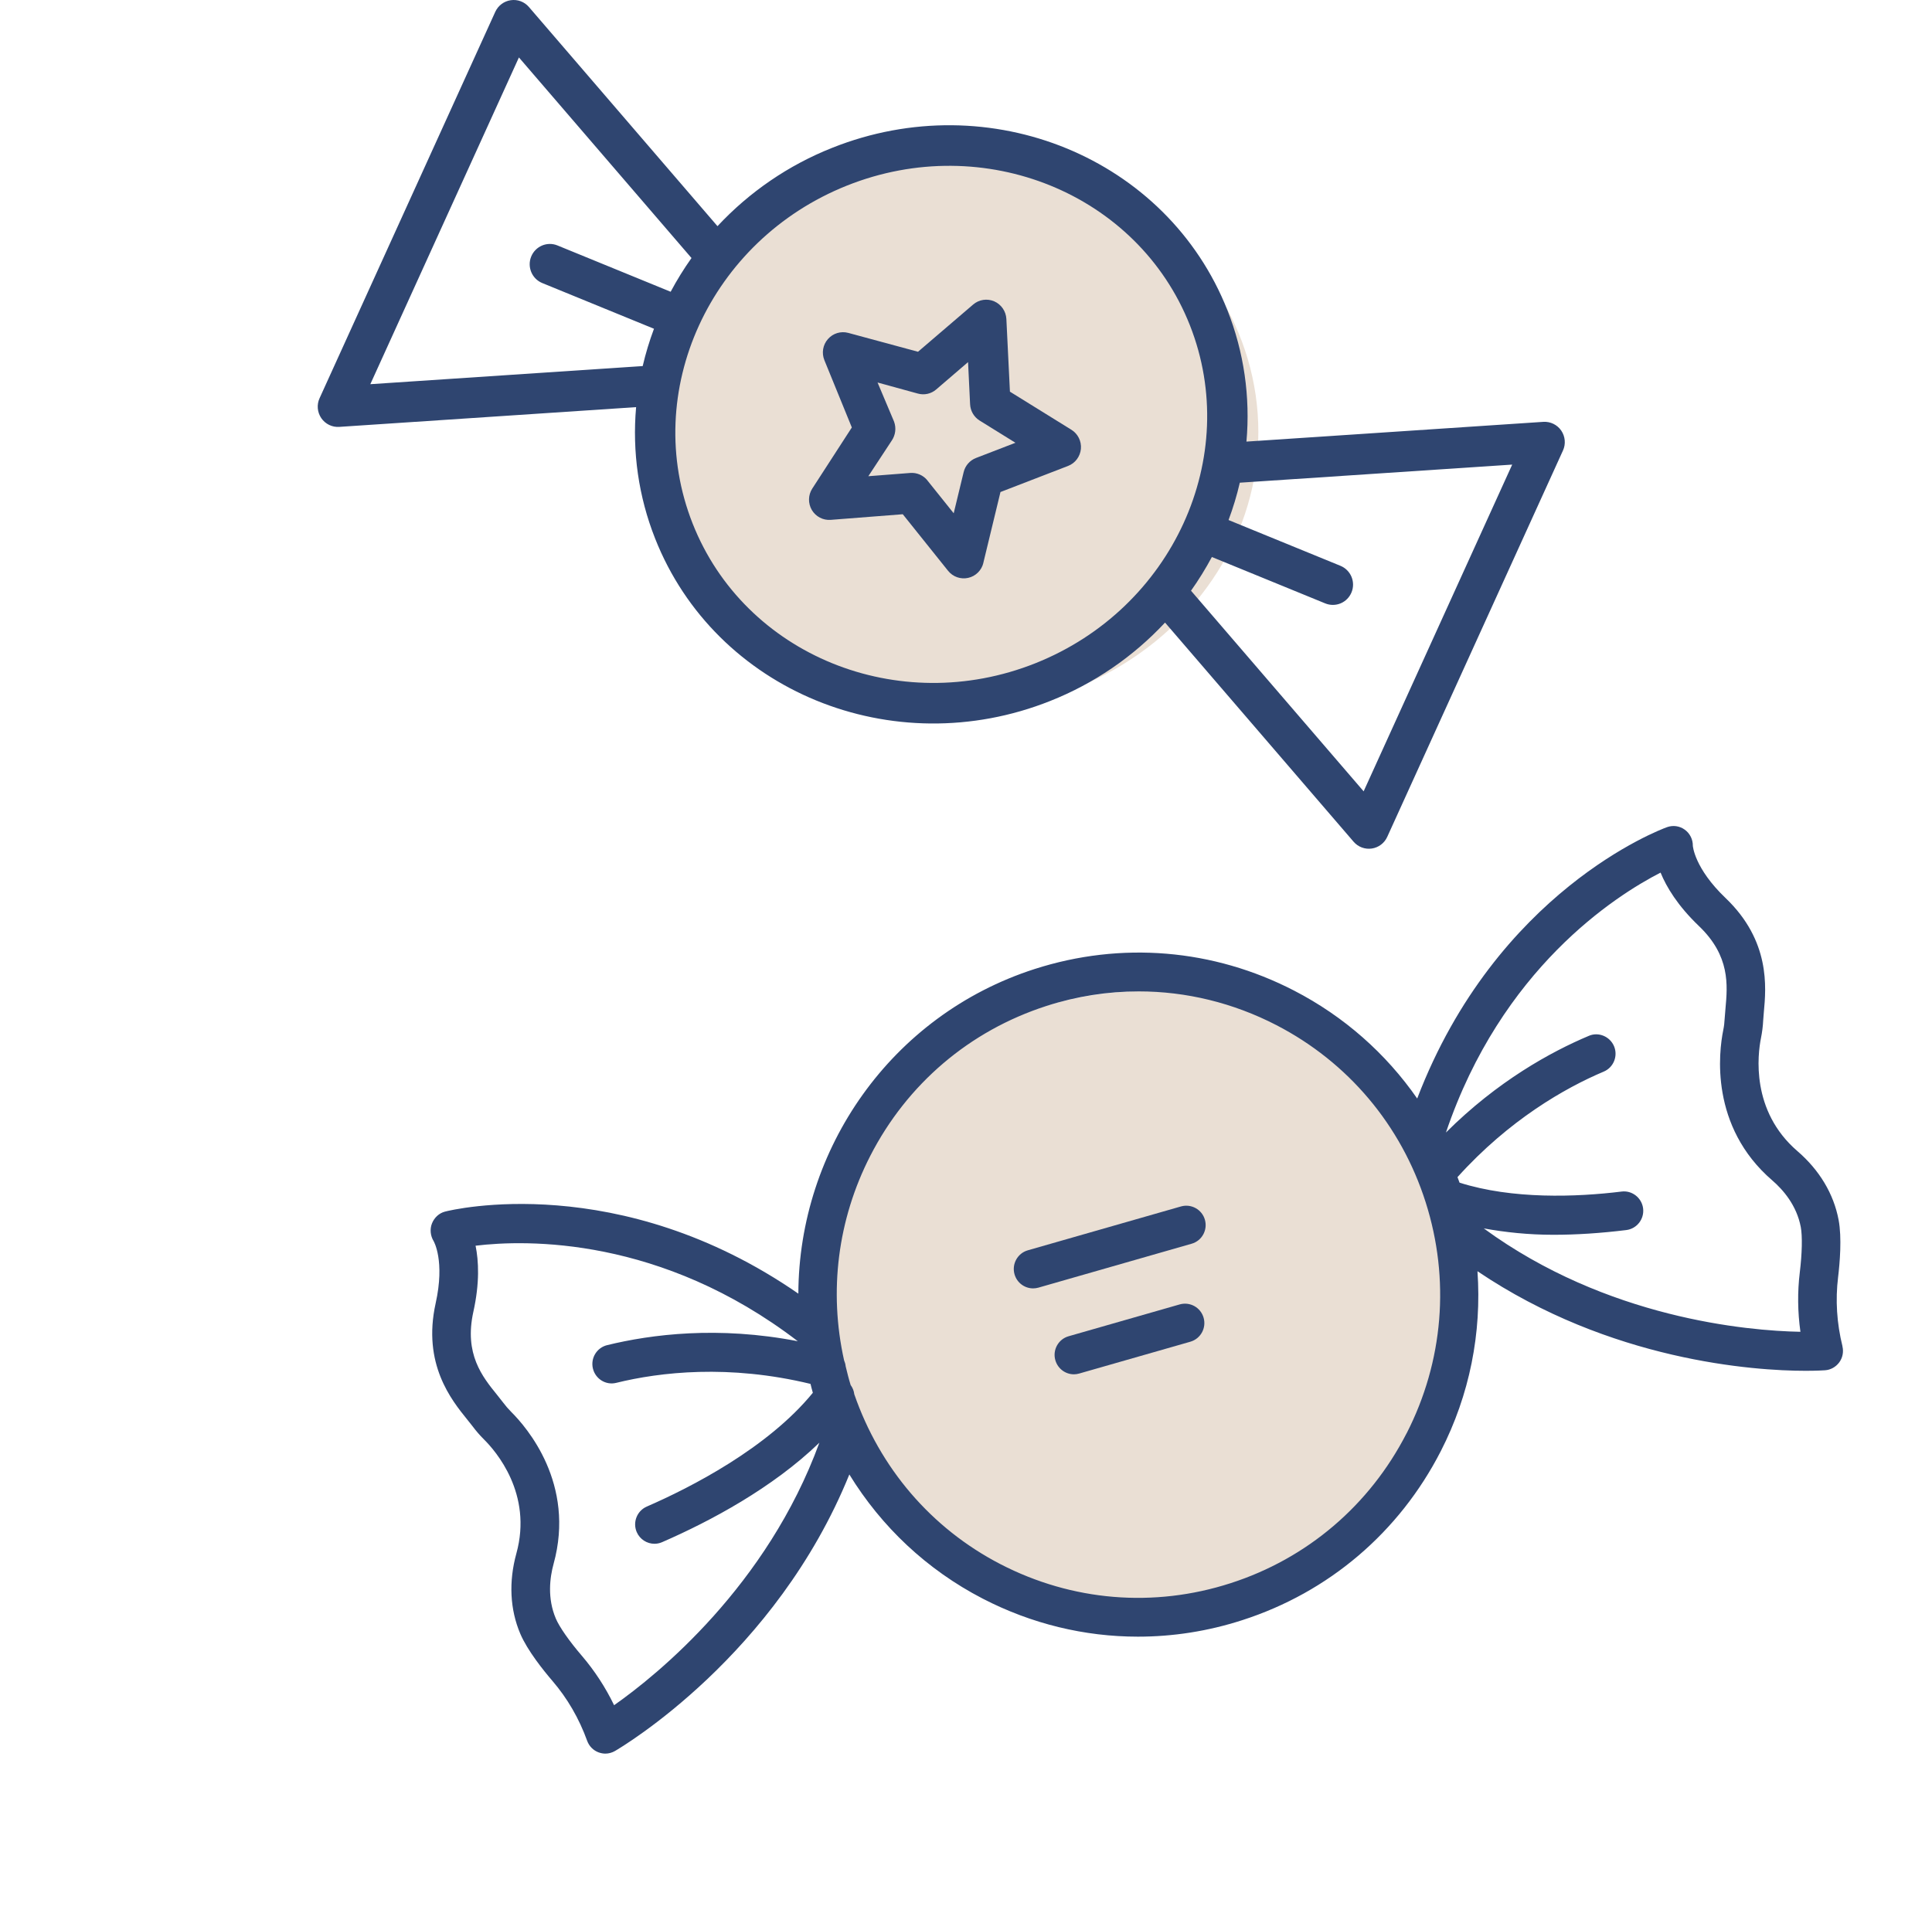 <?xml version="1.0" encoding="UTF-8"?> <svg xmlns="http://www.w3.org/2000/svg" width="76" height="75" viewBox="0 0 76 75" fill="none"><g clip-path="url(#clip0_775_4193)"><ellipse cx="37.5" cy="17" rx="12" ry="11" fill="#EADFD4"></ellipse><ellipse cx="45" cy="51" rx="12.5" ry="12" fill="#EADFD4"></ellipse><path d="M72.478 52.972C72.254 52.066 72.196 51.151 72.306 50.253C72.371 49.713 72.46 48.703 72.326 48C72.133 46.976 71.573 46.04 70.704 45.292C68.864 43.706 69.144 41.488 69.272 40.847C69.318 40.617 69.348 40.385 69.359 40.156L69.385 39.827C69.476 38.846 69.643 37.023 67.882 35.338C66.649 34.161 66.592 33.281 66.592 33.281C66.595 33.03 66.477 32.792 66.275 32.646C66.071 32.498 65.813 32.462 65.576 32.547C65.292 32.649 58.872 35.064 55.749 43.224C54.519 41.453 52.873 39.995 50.908 38.979C47.727 37.334 44.103 37.034 40.699 38.129C35.041 39.951 31.425 45.227 31.405 50.902C24.356 46.027 17.794 47.597 17.505 47.674C17.271 47.734 17.085 47.911 16.994 48.136C16.903 48.361 16.93 48.626 17.057 48.833C17.061 48.842 17.511 49.603 17.137 51.283C16.61 53.666 17.758 55.086 18.375 55.85L18.581 56.109C18.72 56.295 18.87 56.471 19.037 56.637C19.5 57.094 20.963 58.775 20.312 61.128C20.007 62.237 20.06 63.329 20.467 64.285C20.747 64.944 21.381 65.732 21.733 66.142C22.323 66.83 22.781 67.621 23.098 68.498C23.175 68.71 23.341 68.878 23.552 68.954C23.637 68.983 23.724 69.001 23.811 69.001C23.943 69.001 24.075 68.965 24.191 68.898C24.465 68.738 30.519 65.154 33.411 58.017C34.674 60.075 36.46 61.765 38.655 62.901C40.577 63.896 42.663 64.399 44.764 64.399C46.138 64.399 47.517 64.186 48.863 63.751C52.268 62.656 55.042 60.293 56.678 57.098C57.814 54.88 58.29 52.446 58.12 50.02C63.343 53.547 68.997 53.938 71.024 53.938C71.463 53.938 71.732 53.921 71.79 53.917C72.012 53.903 72.218 53.787 72.352 53.605C72.484 53.425 72.53 53.192 72.476 52.974L72.478 52.972ZM24.158 67.098C23.816 66.39 23.39 65.738 22.884 65.146C22.396 64.577 22.005 64.019 21.864 63.685C21.524 62.884 21.629 62.073 21.776 61.537C22.648 58.381 20.716 56.156 20.105 55.55C19.994 55.438 19.891 55.319 19.796 55.192L19.555 54.886C18.974 54.169 18.253 53.277 18.621 51.615C18.874 50.474 18.83 49.613 18.708 49.016C20.706 48.772 26.008 48.654 31.383 52.774C28.252 52.166 25.619 52.503 23.88 52.929C23.473 53.03 23.224 53.444 23.324 53.851C23.425 54.262 23.836 54.514 24.242 54.412C25.971 53.986 28.676 53.677 31.883 54.453C31.914 54.569 31.94 54.687 31.975 54.803C30.198 56.981 27.158 58.534 25.443 59.28C25.058 59.448 24.881 59.897 25.047 60.284C25.172 60.571 25.452 60.744 25.744 60.744C25.845 60.744 25.947 60.724 26.045 60.681C27.95 59.852 30.389 58.547 32.232 56.767C30.177 62.393 25.876 65.891 24.157 67.096L24.158 67.098ZM55.331 56.398C53.88 59.23 51.419 61.327 48.402 62.297C45.384 63.27 42.171 63.003 39.353 61.545C36.626 60.133 34.609 57.758 33.605 54.859C33.591 54.728 33.541 54.607 33.462 54.497C33.386 54.253 33.326 54.006 33.266 53.76C33.259 53.678 33.236 53.601 33.204 53.526C32.599 50.808 32.95 47.989 34.233 45.483C35.684 42.65 38.144 40.555 41.163 39.583C42.356 39.199 43.579 39.009 44.796 39.009C46.657 39.009 48.507 39.456 50.213 40.338C53.03 41.796 55.115 44.269 56.081 47.303C57.048 50.337 56.781 53.568 55.332 56.4L55.331 56.398ZM70.823 52.403C68.725 52.365 63.199 51.869 58.368 48.335C59.215 48.488 60.117 48.586 61.113 48.586C62.01 48.586 62.965 48.524 63.974 48.4C64.389 48.349 64.686 47.969 64.636 47.55C64.585 47.132 64.201 46.832 63.789 46.885C62.006 47.105 59.493 47.194 57.415 46.535C57.39 46.462 57.36 46.39 57.334 46.317C59.369 44.06 61.571 42.806 63.085 42.166C63.472 42.004 63.654 41.556 63.493 41.168C63.329 40.778 62.876 40.593 62.499 40.759C61.007 41.387 58.906 42.542 56.88 44.562C59.058 38.123 63.53 35.253 65.323 34.335C65.553 34.9 65.994 35.637 66.837 36.443C68.064 37.619 67.959 38.764 67.876 39.684L67.844 40.075C67.837 40.232 67.819 40.386 67.787 40.54C67.615 41.389 67.25 44.321 69.719 46.448C70.14 46.812 70.675 47.423 70.838 48.281C70.905 48.637 70.89 49.322 70.799 50.068C70.705 50.842 70.715 51.623 70.824 52.402L70.823 52.403Z" fill="#2F4570"></path><path d="M46.459 47.47L40.431 49.197C40.028 49.313 39.794 49.735 39.909 50.141C40.005 50.477 40.309 50.695 40.64 50.695C40.708 50.695 40.779 50.685 40.848 50.666L46.875 48.938C47.28 48.823 47.513 48.401 47.398 47.995C47.283 47.591 46.863 47.357 46.46 47.47H46.459Z" fill="#2F4570"></path><path d="M46.409 51.325L42.037 52.578C41.632 52.693 41.399 53.116 41.514 53.52C41.61 53.856 41.913 54.076 42.244 54.076C42.312 54.076 42.383 54.066 42.452 54.046L46.824 52.794C47.229 52.678 47.462 52.256 47.347 51.851C47.232 51.446 46.814 51.212 46.409 51.325Z" fill="#2F4570"></path><path d="M61.483 17.728C61.6 17.473 61.573 17.174 61.415 16.942C61.256 16.711 60.988 16.581 60.709 16.599L49.032 17.376C49.189 15.618 48.933 13.848 48.284 12.208C45.916 6.209 38.94 3.342 32.733 5.818C31.021 6.497 29.482 7.55 28.224 8.899L20.806 0.275C20.63 0.069 20.361 -0.031 20.093 0.008C19.826 0.046 19.596 0.219 19.483 0.465L12.571 15.669C12.454 15.924 12.481 16.222 12.639 16.454C12.798 16.685 13.066 16.816 13.345 16.797L25.023 16.02C24.866 17.778 25.121 19.548 25.77 21.188C28.137 27.187 35.114 30.054 41.321 27.578C43.031 26.899 44.572 25.846 45.83 24.497L53.248 33.121C53.425 33.326 53.693 33.427 53.961 33.388C54.229 33.349 54.458 33.177 54.57 32.93L61.483 17.727L61.483 17.728ZM14.568 15.116L20.413 2.26L27.202 10.153C26.901 10.577 26.627 11.02 26.382 11.48L21.925 9.656C21.52 9.493 21.06 9.69 20.895 10.097C20.731 10.503 20.924 10.967 21.326 11.135L25.726 12.936C25.547 13.415 25.398 13.905 25.282 14.404L14.568 15.117V15.116ZM27.246 20.599C25.201 15.418 27.925 9.453 33.318 7.302C38.711 5.151 44.762 7.616 46.807 12.797C48.853 17.978 46.128 23.944 40.735 26.095C35.342 28.246 29.291 25.78 27.246 20.599ZM46.851 23.244C47.152 22.82 47.426 22.376 47.672 21.917L52.128 23.741C52.324 23.822 52.543 23.822 52.739 23.74C52.933 23.658 53.088 23.501 53.167 23.304C53.247 23.108 53.245 22.887 53.163 22.692C53.08 22.496 52.923 22.342 52.727 22.262L48.328 20.462C48.507 19.982 48.656 19.492 48.771 18.993L59.486 18.281L53.642 31.137L46.852 23.244H46.851Z" fill="#2F4570"></path><path d="M38.682 22.147L39.356 19.36L42.014 18.334C42.296 18.226 42.491 17.965 42.52 17.663C42.547 17.361 42.403 17.07 42.146 16.91L39.728 15.411L39.588 12.55C39.572 12.247 39.387 11.978 39.11 11.857C38.832 11.737 38.511 11.785 38.281 11.983L36.112 13.841L33.37 13.099C33.078 13.02 32.767 13.114 32.568 13.342C32.368 13.569 32.315 13.891 32.429 14.172L33.509 16.82L31.953 19.224C31.788 19.479 31.782 19.805 31.935 20.067C32.09 20.328 32.378 20.479 32.68 20.455L35.513 20.234L37.294 22.459C37.483 22.697 37.79 22.804 38.086 22.738C38.381 22.672 38.613 22.443 38.684 22.148L38.682 22.147ZM36.484 18.905C36.32 18.7 36.066 18.589 35.804 18.61L34.158 18.738L35.081 17.333C35.227 17.116 35.261 16.842 35.172 16.596L35.169 16.587L34.521 15.051L36.109 15.487C36.36 15.556 36.629 15.496 36.826 15.326L38.081 14.248L38.161 15.908C38.174 16.17 38.314 16.41 38.536 16.548L39.945 17.422L38.395 18.02C38.152 18.113 37.969 18.322 37.908 18.576L37.516 20.196L36.481 18.904L36.484 18.905Z" fill="#2F4570"></path></g><defs><clipPath id="clip0_775_4193"><rect width="75" height="75" fill="white" transform="translate(0.5)"></rect></clipPath></defs></svg> 